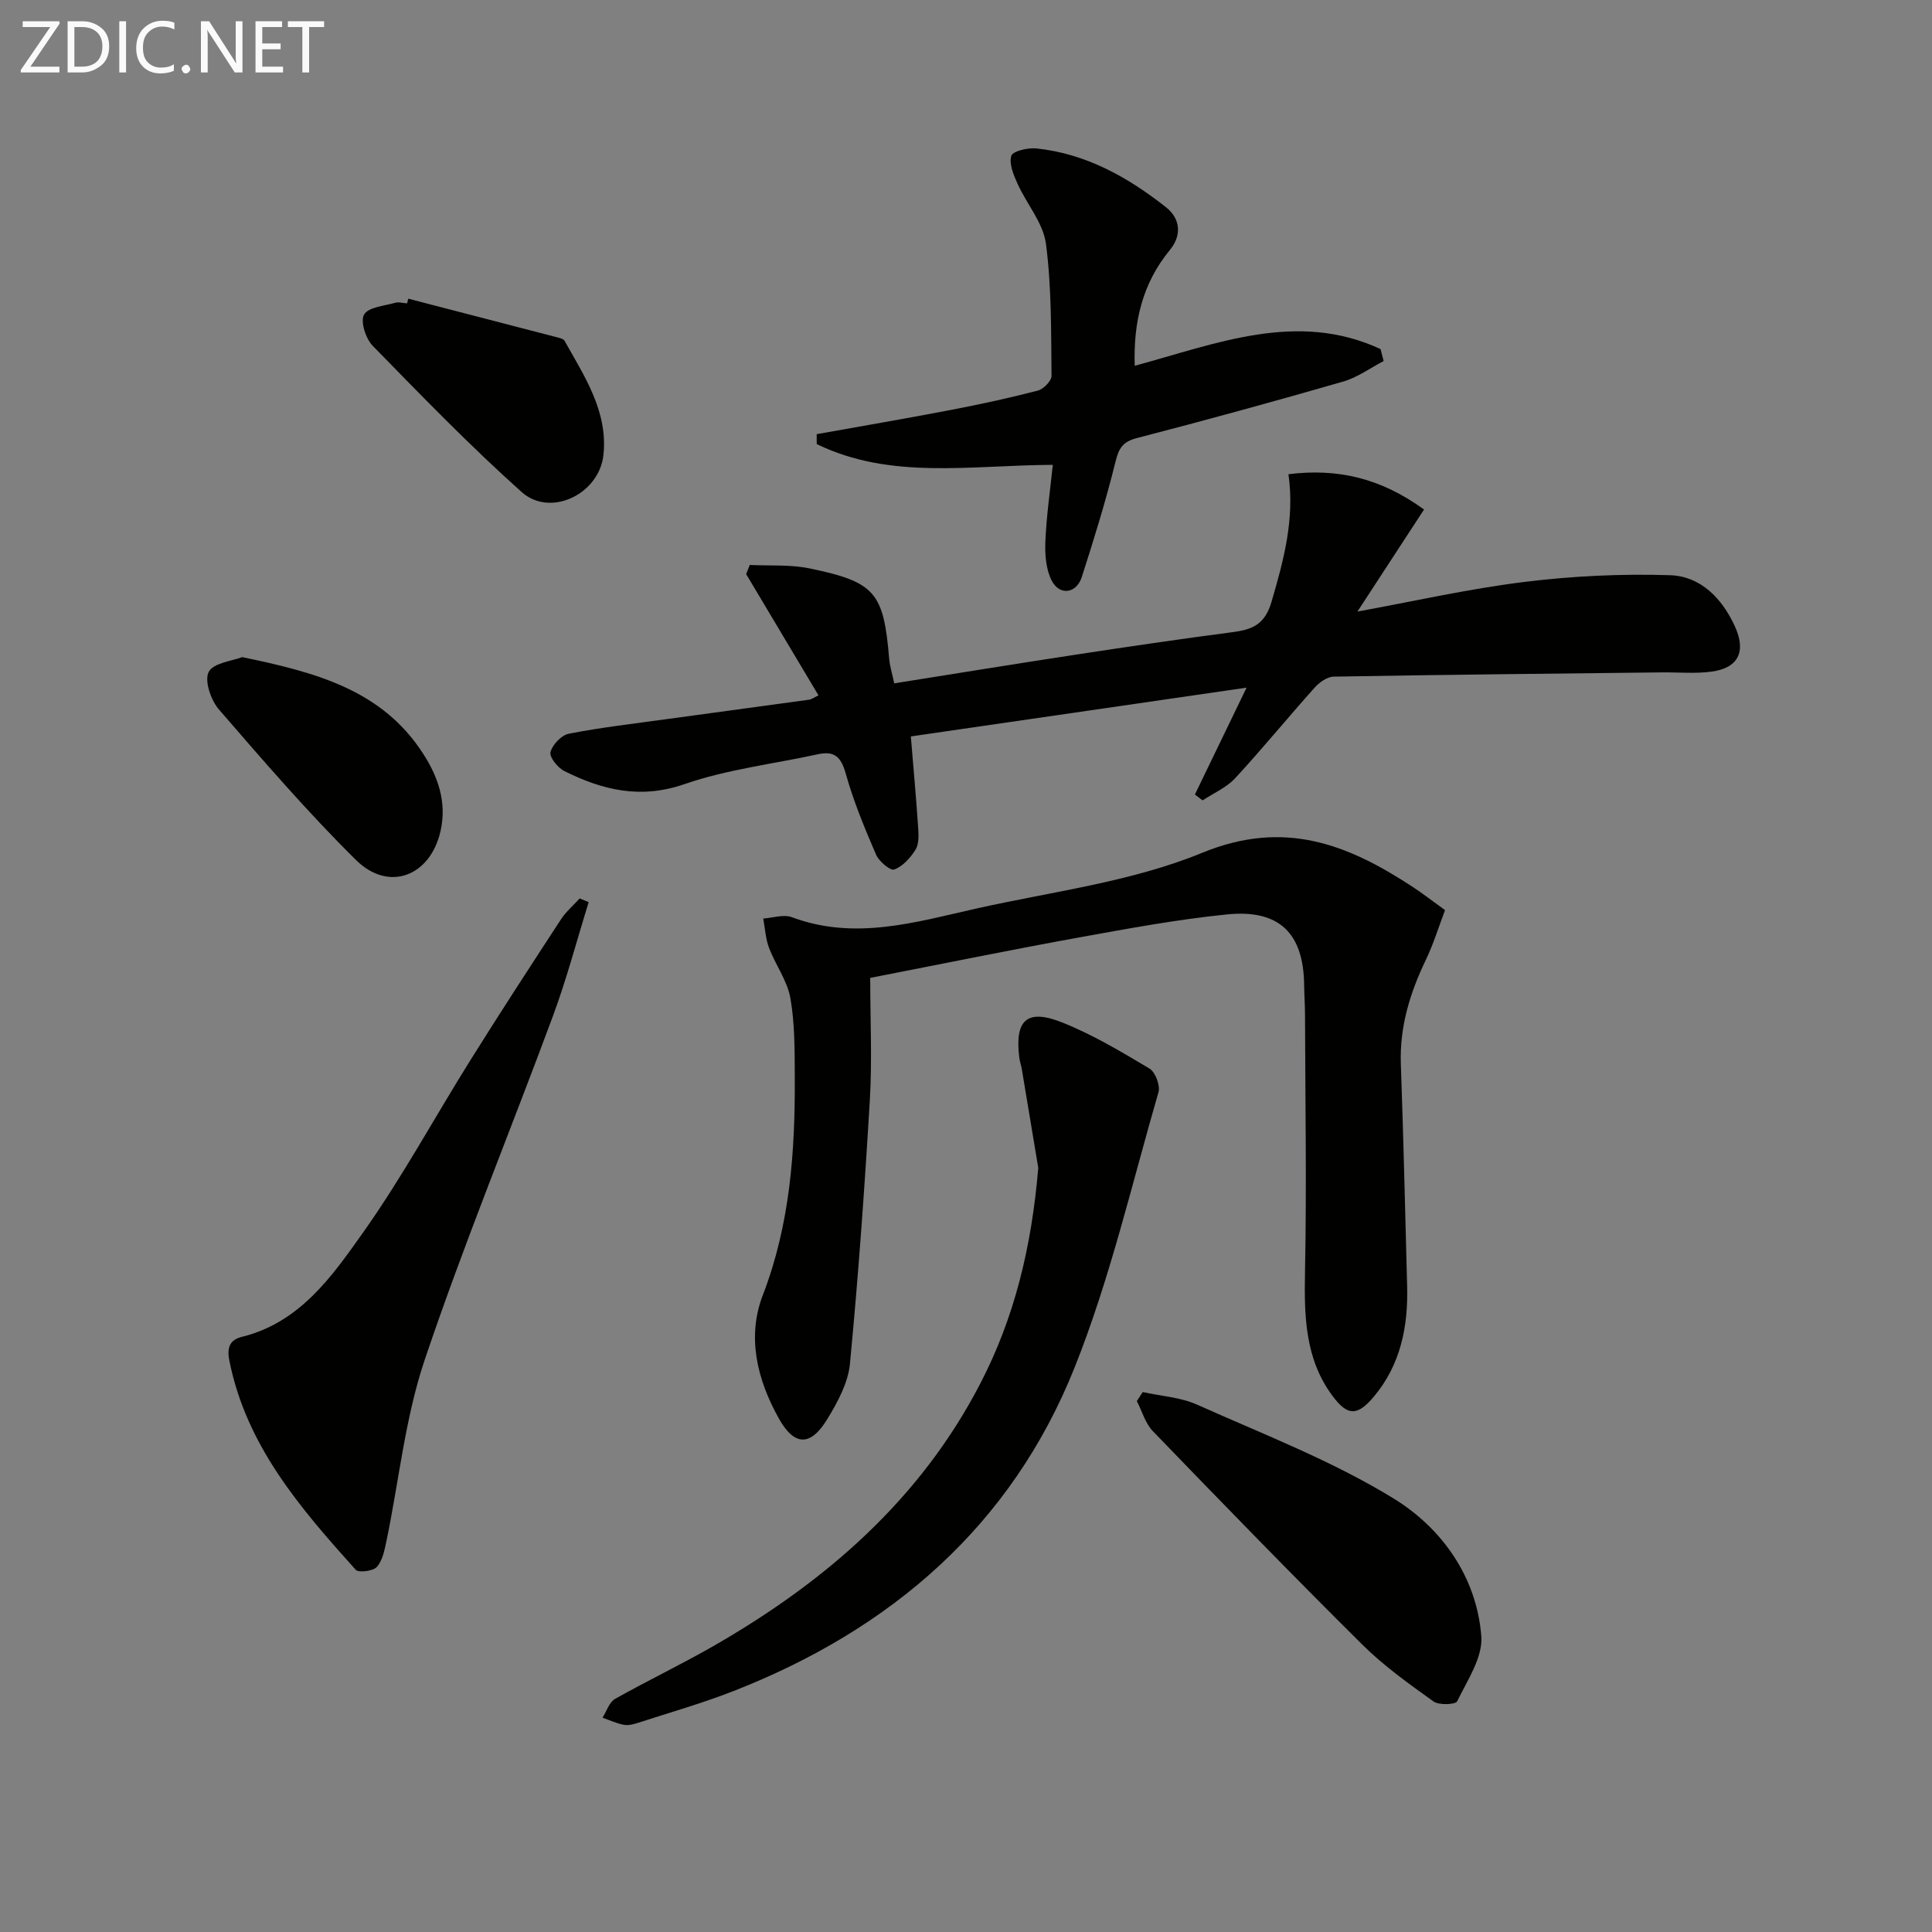 <svg enable-background="new 0 0 400 400" viewBox="0 0 400 400" xmlns="http://www.w3.org/2000/svg"><rect x="0" y="0" width="400" height="400" fill="#808080" stroke="none"/><g fill="#010100"><path d="m180.17 202.46c0 8.72.41 17.04-.08 25.31-1.08 18.22-2.38 36.43-4.12 54.6-.38 3.92-2.53 7.9-4.65 11.38-3.5 5.78-6.87 5.73-10.15-.21-4.4-7.95-6.58-16.73-3.23-25.42 5.63-14.61 6.69-29.72 6.61-45.06-.03-5.48.03-11.05-.91-16.41-.63-3.6-3.07-6.85-4.41-10.38-.73-1.91-.83-4.06-1.21-6.1 1.99-.13 4.23-.91 5.94-.27 13.01 4.86 25.55 1.04 38.11-1.78 15.71-3.53 32.11-5.51 46.81-11.55 17.01-6.99 30.12-1.78 43.57 7.03 2.09 1.37 4.06 2.91 6.73 4.83-1.28 3.36-2.37 6.95-3.97 10.29-3.29 6.85-5.45 13.85-5.18 21.58.55 15.3.89 30.61 1.3 45.92.23 8.38-1.32 16.27-6.85 22.89-3.43 4.1-5.47 4.14-8.65-.17-5.67-7.67-5.82-16.55-5.64-25.7.35-17.75.05-35.52 0-53.28-.01-1.99-.16-3.99-.18-5.98-.11-10.73-5.11-15.76-15.98-14.66-10.38 1.05-20.69 2.97-30.96 4.83-13.89 2.52-27.7 5.35-42.9 8.31z"/><path d="m169.46 143.97c-5.05-8.47-10.02-16.79-14.98-25.11.25-.63.5-1.26.75-1.89 4.13.2 8.37-.12 12.37.71 13.62 2.81 15.34 4.99 16.49 18.66.13 1.6.64 3.17 1.05 5.14 12.73-2.02 25.11-4.04 37.52-5.93 10.83-1.65 21.67-3.25 32.53-4.67 4.08-.53 6.68-1.56 8.06-6.27 2.53-8.64 4.83-17.16 3.51-26.43 10.17-1.26 19.08.78 28.07 7.31-4.65 7.13-9.21 14.12-13.79 21.13 11.46-2.09 22.95-4.7 34.59-6.14 9.96-1.23 20.1-1.71 30.12-1.39 6.34.2 10.78 4.77 13.45 10.61 2.36 5.18.73 8.6-4.83 9.35-3.39.46-6.89.12-10.34.16-22.64.26-45.27.48-67.91.88-1.34.02-2.97 1.19-3.95 2.29-5.55 6.19-10.81 12.65-16.45 18.75-1.8 1.94-4.47 3.08-6.74 4.58-.53-.4-1.06-.8-1.59-1.21 3.38-7 6.77-13.99 10.7-22.13-23.75 3.45-46.74 6.79-69.51 10.1.58 7 1.13 13.07 1.53 19.14.1 1.46.13 3.23-.59 4.36-1.06 1.66-2.63 3.42-4.38 4.05-.81.3-3.16-1.68-3.76-3.07-2.36-5.48-4.67-11.03-6.27-16.76-.96-3.45-2.31-4.79-5.78-4.03-9.23 2.02-18.77 3.12-27.63 6.19-9.11 3.15-16.95 1.23-24.84-2.7-1.37-.68-3.15-2.89-2.89-3.92.39-1.54 2.26-3.52 3.79-3.82 6.67-1.3 13.44-2.08 20.18-3.01 9.86-1.36 19.73-2.68 29.6-4.04.45-.05.85-.38 1.92-.89z"/><path d="m214.96 241.79c-1-6.02-2.19-13.22-3.4-20.41-.14-.82-.43-1.61-.53-2.43-.96-7.8 1.59-10.18 8.94-7.24 6.28 2.51 12.18 6.04 18.01 9.52 1.22.73 2.27 3.51 1.87 4.9-5.53 19.07-10.02 38.59-17.35 56.96-13.09 32.8-38.02 54.26-70.62 67.02-6.47 2.53-13.18 4.44-19.8 6.59-.93.3-2.01.58-2.93.4-1.51-.29-2.94-.96-4.4-1.47.84-1.33 1.38-3.2 2.59-3.89 6.8-3.84 13.88-7.2 20.64-11.1 23.04-13.27 42.55-30.18 55-54.23 7.05-13.61 10.6-28.18 11.98-44.62z"/><path d="m121.88 186.78c-2.44 7.85-4.53 15.82-7.38 23.52-8.8 23.8-18.5 47.28-26.59 71.3-4.03 11.98-5.29 24.88-7.88 37.35-.4 1.9-.8 4.08-1.99 5.45-.76.88-3.79 1.27-4.39.61-11.47-12.76-22.68-25.7-26.17-43.34-.56-2.81.21-4.3 2.6-4.89 12.04-2.97 18.68-12.56 25.12-21.64 8.13-11.48 14.86-23.94 22.34-35.88 6.08-9.72 12.34-19.33 18.61-28.93 1.04-1.6 2.57-2.88 3.87-4.32.62.25 1.24.51 1.86.77z"/><path d="m169.09 89.89c9.27-1.66 18.55-3.25 27.8-5.02 6.03-1.16 12.04-2.46 17.98-4 1.18-.31 2.86-2.02 2.84-3.07-.11-9.13.03-18.33-1.16-27.34-.57-4.31-3.98-8.21-5.87-12.4-.82-1.82-1.81-4.14-1.3-5.79.3-.99 3.43-1.72 5.18-1.54 10.26 1.07 18.95 5.94 26.85 12.18 2.93 2.31 3.36 5.74.79 8.86-5.69 6.91-7.56 14.93-7.27 23.96 16.91-4.57 33.64-11.47 50.89-3.46.22.83.43 1.66.65 2.48-2.78 1.44-5.42 3.4-8.38 4.25-14.19 4.09-28.43 8-42.72 11.7-2.94.76-3.74 2.12-4.43 4.93-1.98 8.04-4.44 15.97-6.97 23.85-1.1 3.41-4.58 3.9-6.21.76-1.2-2.31-1.44-5.36-1.33-8.05.21-5.22.97-10.43 1.54-15.95-17.14.08-33.61 3.14-48.87-4.3-.02-.67-.01-1.36-.01-2.05z"/><path d="m236.59 288.21c3.77.84 7.81 1.07 11.26 2.61 13.76 6.16 28.01 11.63 40.77 19.48 9.89 6.1 17.1 16.17 18.07 28.45.34 4.38-2.9 9.14-5 13.49-.33.69-3.78.84-4.91.02-5.12-3.67-10.32-7.38-14.77-11.8-14.63-14.52-28.99-29.31-43.31-44.14-1.58-1.63-2.24-4.14-3.33-6.24.4-.61.81-1.24 1.22-1.87z"/><path d="m84.53 61.84c10.21 2.65 20.42 5.29 30.63 7.95.62.16 1.48.33 1.73.78 4.12 7.37 8.99 14.6 8.05 23.58-.85 8.16-11 13.05-16.95 7.71-10.72-9.59-20.76-19.96-30.82-30.26-1.45-1.48-2.6-5.05-1.8-6.46.88-1.55 4.16-1.8 6.44-2.45.75-.22 1.64.07 2.47.12.08-.32.17-.64.25-.97z"/><path d="m50.14 136.05c15.17 3.14 28.89 6.74 37.42 19.92 3.1 4.78 4.98 10.03 3.67 15.99-2.06 9.39-10.68 12.85-17.52 6.1-9.99-9.87-19.2-20.56-28.4-31.19-1.66-1.92-3.03-5.96-2.1-7.75.99-1.9 4.89-2.27 6.93-3.07z"/></g><path d="m12.4 4.8-6.1 9h6v1.2h-8v-.5l6.1-8.9h-5.7v-1.2h7.6v.4z" fill="#fafafa"/><path d="m14 15v-10.6h3c1.6 0 2.9.5 4 1.4s1.6 2.2 1.6 3.8-.5 3-1.6 3.9-2.4 1.5-4 1.5zm1.4-9.4v8.2h1.6c1.3 0 2.4-.4 3.1-1.1s1.1-1.8 1.1-3.1-.4-2.3-1.2-3-1.8-1-3.1-1z" fill="#fafafa"/><path d="m26.1 4.4v10.6h-1.4v-10.6z" fill="#fafafa"/><path d="m36.1 14.6c-.8.4-1.8.6-2.9.6-1.5 0-2.7-.5-3.6-1.4s-1.4-2.2-1.4-3.8c0-1.7.5-3.1 1.5-4.1s2.3-1.6 3.9-1.6c1 0 1.8.1 2.5.4v1.4c-.8-.4-1.6-.6-2.5-.6-1.2 0-2.1.4-2.9 1.2s-1.1 1.8-1.1 3.2c0 1.3.3 2.3 1 3s1.6 1.1 2.7 1.1c1 0 2-.2 2.7-.7v1.3z" fill="#fafafa"/><path d="m37.6 14.3c0-.2.1-.5.3-.6s.4-.3.6-.3c.3 0 .5.1.6.3s.3.4.3.6-.1.4-.3.6-.4.3-.6.3c-.3 0-.5-.1-.6-.3s-.3-.4-.3-.6z" fill="#fafafa"/><path d="m50.2 15h-1.6l-5.3-8.2c-.2-.2-.3-.5-.4-.7 0 .2.1.7.1 1.5v7.4h-1.4v-10.6h1.7l5.2 8.1c.2.4.4.6.4.7 0-.3-.1-.8-.1-1.5v-7.3h1.4z" fill="#fafafa"/><path d="m58.6 15h-5.7v-10.6h5.5v1.2h-4.1v3.4h3.8v1.2h-3.8v3.6h4.3z" fill="#fafafa"/><path d="m67.1 5.6h-3.1v9.4h-1.4v-9.4h-3v-1.2h7.5z" fill="#fafafa"/></svg>